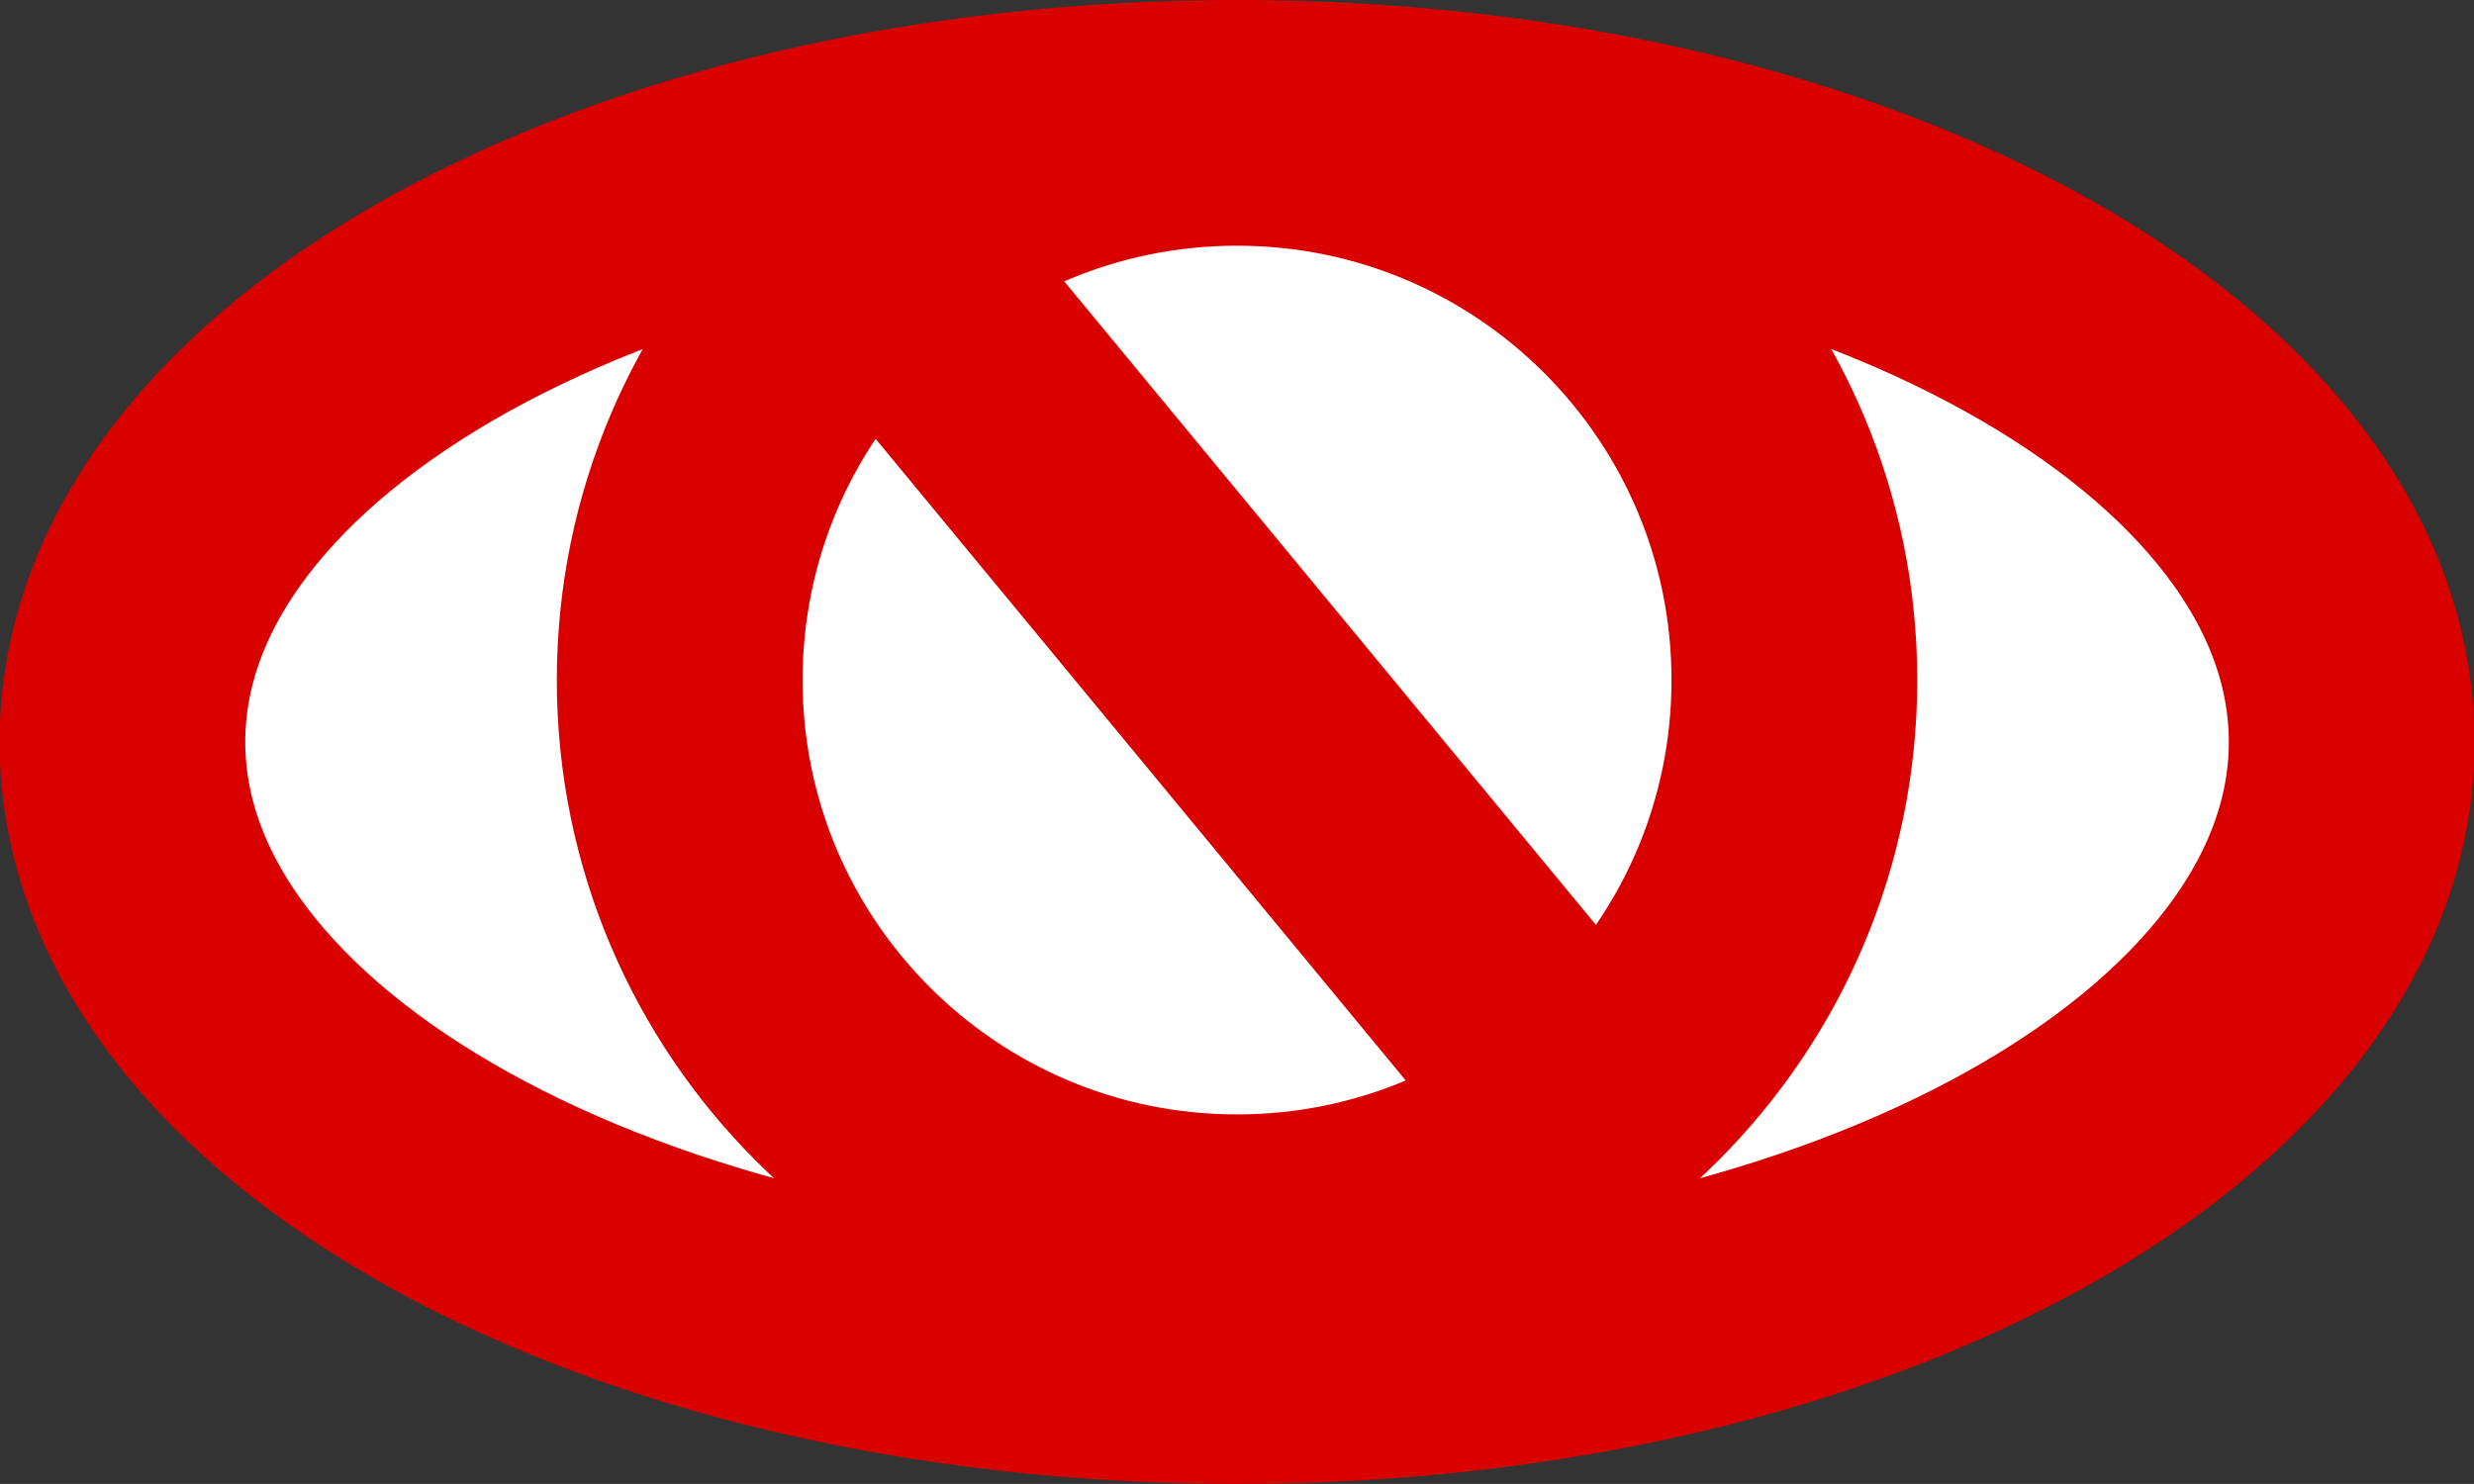 <?xml version="1.0" encoding="iso-8859-1"?>
<!-- Generator: Adobe Illustrator 9.0, SVG Export Plug-In  -->
<!DOCTYPE svg PUBLIC "-//W3C//DTD SVG 20000303 Stylable//EN"   "http://www.w3.org/TR/2000/03/WD-SVG-20000303/DTD/svg-20000303-stylable.dtd">
<svg  width="33.978pt" height="20.386pt" viewBox="0 0 33.978 20.386" xml:space="preserve">
	<rect x="0" y="0" width="33.978" height="20.386" fill="#333333" stroke="none"/>
	<g id="Layer_x0020_1" style="fill-rule:nonzero;clip-rule:nonzero;fill:#FFFFFF;stroke:#D90000;stroke-width:3.375;stroke-miterlimit:4;">
		<g>
			<path d="M1.681,10.193c0,4.698,6.854,8.505,15.309,8.505c8.456,0,15.308-3.808,15.308-8.505c0-4.697-6.853-8.505-15.308-8.505c-8.455,0-15.309,3.809-15.309,8.505z"/>
			<path d="M9.335,9.343c0,4.228,3.427,7.654,7.654,7.654c4.227,0,7.655-3.427,7.655-7.654s-3.428-7.655-7.655-7.655c-4.228,0-7.654,3.428-7.654,7.655z"/>
			<path d="M20.816,14.021L12.737,4.24"/>
		</g>
	</g>
</svg>

